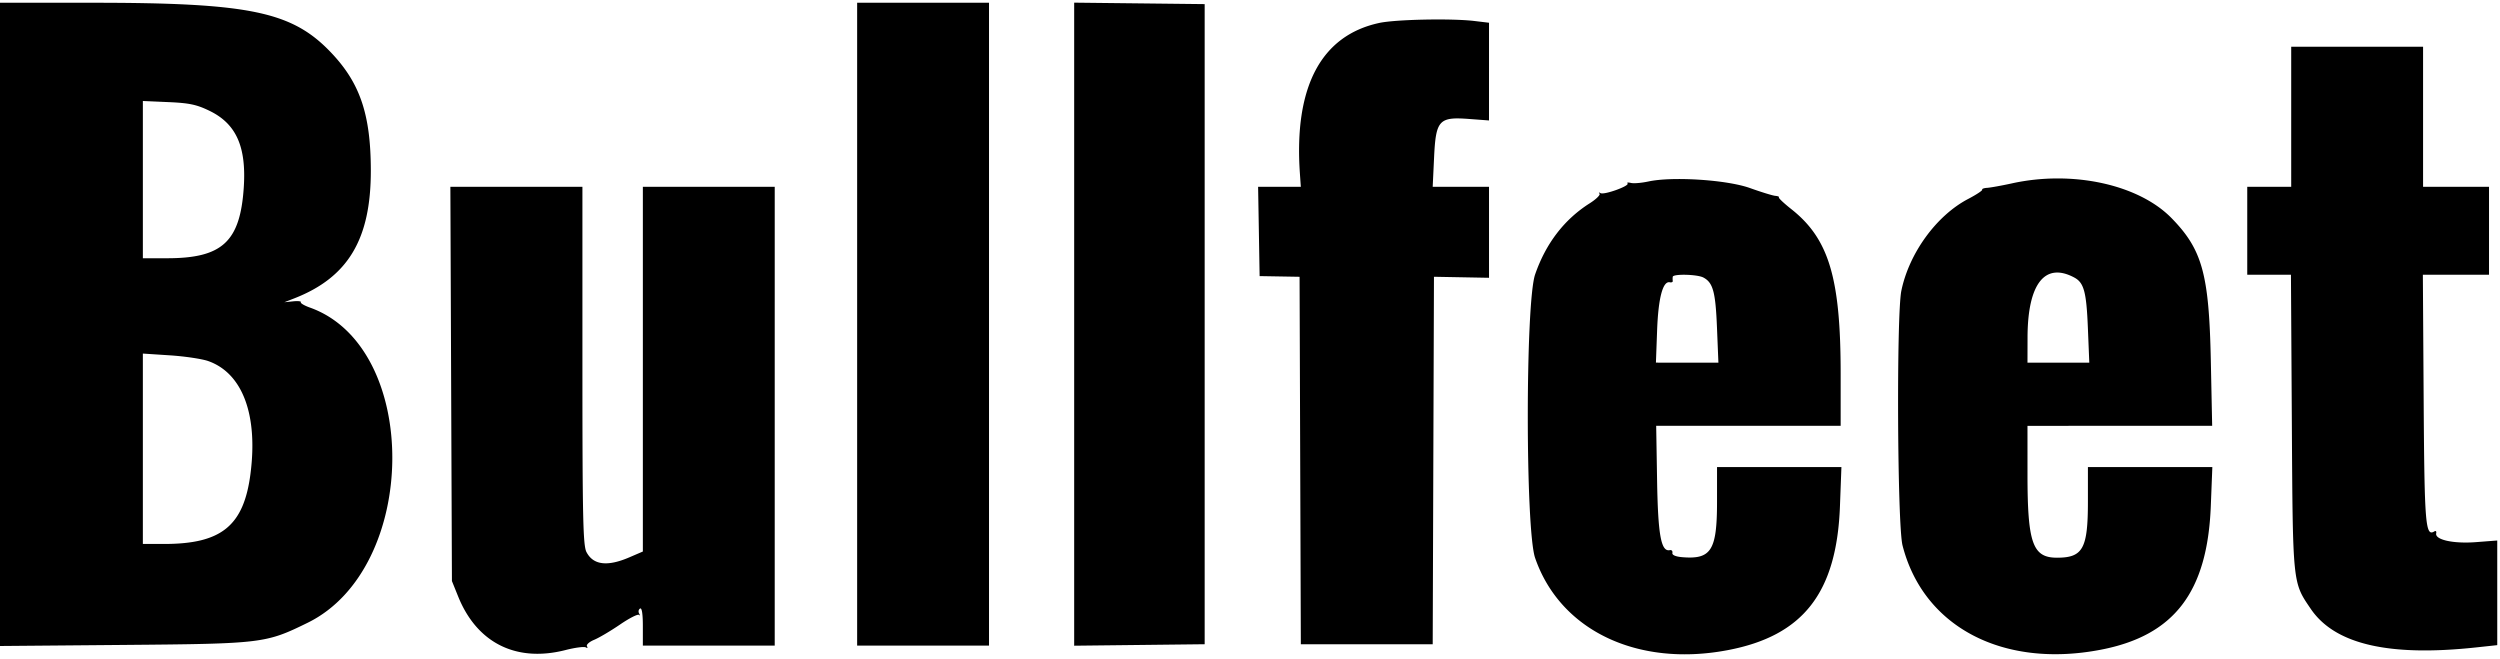 <svg height="105.495" width="400" xmlns="http://www.w3.org/2000/svg"><path fill-rule="evenodd" d="M0 51.9v51.46l19.89-.172c22.123-.19 22.612-.25 29.337-3.547 17.872-8.763 18.122-44.096.357-50.43-.894-.319-1.547-.706-1.452-.86.095-.154-.459-.215-1.232-.136l-1.405.143 1.579-.616c8.617-3.358 12.276-9.469 12.259-20.472-.013-8.835-1.673-13.847-6.182-18.667C46.836 1.852 40.174.44 14.649.44H0V51.9m137.143-.032v51.429h21.099V.44h-21.099v51.428m34.725 0v51.445l10.44-.118 10.439-.118V.659L182.308.541l-10.44-.117v51.444m48.791-48.192c-9.304 2.021-13.635 10.234-12.678 24.04l.151 2.175-3.418-.001h-3.417l.121 7.143.12 7.143 3.196.055 3.196.055.101 29.396.101 29.395h21.099l.1-29.397.101-29.398 4.405.082 4.405.082V29.89l-4.506.001-4.505.001.22-4.657c.284-6.027.769-6.564 5.604-6.201l3.187.239V3.639l-2.308-.277c-3.685-.443-12.639-.259-15.275.314m145.934 15.005V29.89H359.56v14.066h6.991l.143 23.626c.158 26.043.108 25.544 3.034 29.845 3.847 5.653 12.477 7.665 26.426 6.162l3.406-.367V86.48l-3.406.262c-3.627.28-6.586-.377-6.363-1.411.067-.309-.059-.45-.28-.314-1.444.893-1.598-.991-1.726-21.128l-.127-19.933h10.584V29.89h-10.55V7.473h-21.099v11.208m-333.029-.929c4.252 2.081 5.874 5.745 5.436 12.279-.581 8.65-3.448 11.288-12.267 11.288h-3.876v-25.16l4.091.179c3.362.147 4.54.399 6.616 1.414m230.172 11.286c-1.088.237-2.343.341-2.79.231-.447-.109-.691-.076-.541.074.393.392-3.745 1.886-4.32 1.559-.264-.151-.337-.115-.162.078.175.194-.537.895-1.582 1.557-4.064 2.578-7.009 6.417-8.721 11.371-1.565 4.526-1.565 40.845 0 45.37 4.003 11.582 16.359 17.494 30.815 14.745 12.08-2.297 17.438-9.171 17.957-23.034l.235-6.264h-19.902l-.001 5.605c-.003 7.72-.93 9.198-5.535 8.821-1.084-.088-1.676-.343-1.607-.689.061-.303-.124-.5-.41-.44-1.405.297-1.895-2.394-2.04-11.209l-.143-8.681h29.516v-8.32c0-15.324-1.876-21.593-7.883-26.342-1.199-.947-2.101-1.801-2.004-1.897.096-.097-.161-.205-.573-.24-.412-.035-2.232-.595-4.045-1.244-3.688-1.322-12.423-1.886-16.264-1.051m58.242.286c-1.692.369-3.503.696-4.024.728-.521.032-.882.163-.802.292.079.129-.934.799-2.253 1.489-5.064 2.652-9.435 8.656-10.681 14.672-.8 3.866-.646 37.503.187 40.765 3.32 13.005 16.006 19.691 31.674 16.693 11.771-2.252 17.103-9.193 17.649-22.974l.247-6.264h-19.909v5.517c0 7.545-.795 8.989-4.949 8.989-3.894 0-4.715-2.314-4.719-13.297l-.002-7.802H353.947l-.215-10.44c-.285-13.846-1.359-17.747-6.276-22.784-5.251-5.378-15.804-7.691-25.478-5.584M72.184 61.429l.124 31.538 1.004 2.485c3.008 7.439 9.298 10.572 17.175 8.555 1.529-.392 2.99-.583 3.247-.424.257.159.341.084.186-.167-.156-.251.358-.721 1.141-1.044.782-.323 2.64-1.42 4.128-2.437 1.488-1.018 2.855-1.716 3.038-1.552.182.164.198.065.034-.221-.163-.285-.096-.643.149-.795.287-.177.447.837.447 2.827v3.103h21.099V29.89h-21.099V88.243l-2.169.934c-3.52 1.514-5.778 1.232-6.858-.857-.545-1.054-.643-5.601-.643-29.837V29.89H72.06l.124 31.539m200.362-17.023c1.543.825 1.939 2.287 2.171 8.012l.228 5.606-4.999-.001-4.999-.001.19-5.165c.191-5.189.916-7.929 2.035-7.692.286.06.497-.039.468-.22a2.596 2.596 0 0 1 0-.659c.078-.493 3.939-.398 4.906.12m59.341 0c1.542.825 1.939 2.287 2.171 8.012l.228 5.606-4.945-.001-4.945-.001.01-4.066c.023-8.557 2.774-12.069 7.481-9.55M33.315 57.77c5.486 1.936 7.981 8.589 6.762 18.032-1.075 8.328-4.64 11.231-13.796 11.231h-3.424V56.571l4.336.284c2.384.157 5.139.568 6.122.915"></path></svg>